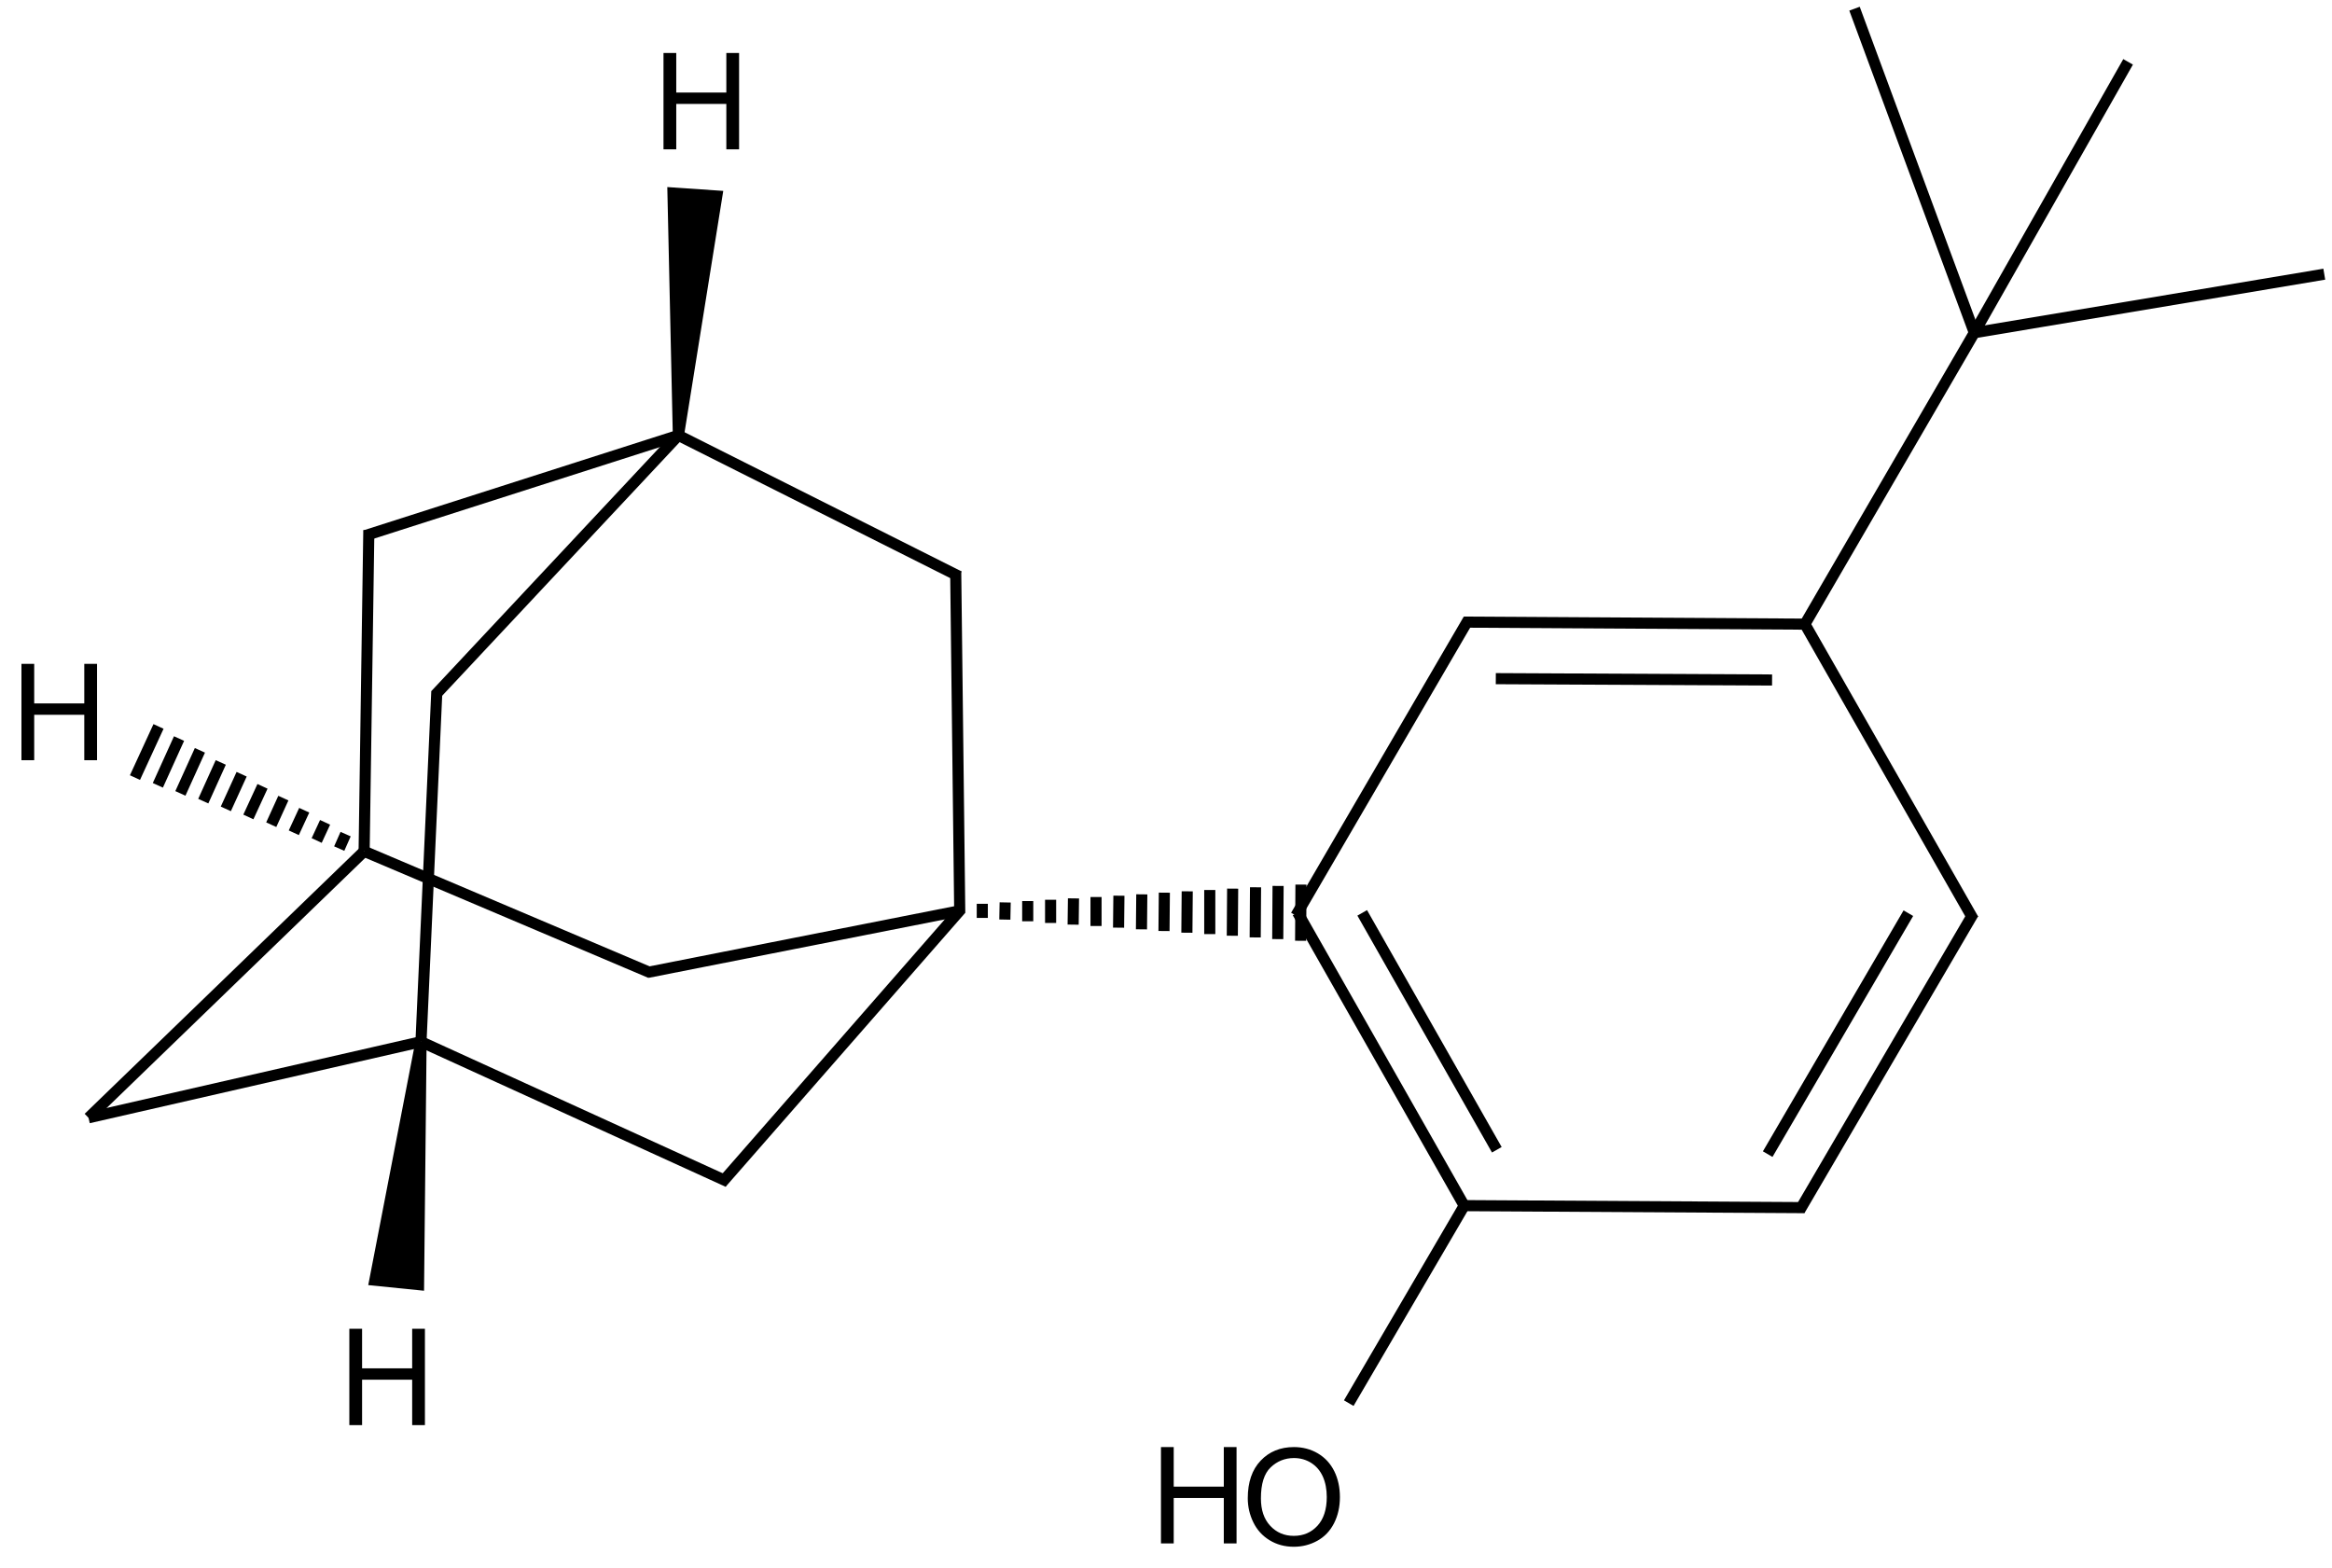 <?xml version="1.0" encoding="UTF-8"?>
<svg xmlns="http://www.w3.org/2000/svg" xmlns:xlink="http://www.w3.org/1999/xlink" width="693" height="466" viewBox="0 0 693 466">
<defs>
<g>
<g id="glyph-0-0">
<path d="M 5 0 L 5 -25 L 25 -25 L 25 0 Z M 5.625 -0.625 L 24.375 -0.625 L 24.375 -24.375 L 5.625 -24.375 Z M 5.625 -0.625 "/>
</g>
<g id="glyph-0-1">
<path d="M 1.934 -13.945 C 1.934 -18.695 3.207 -22.414 5.762 -25.105 C 8.309 -27.793 11.605 -29.137 15.645 -29.141 C 18.285 -29.137 20.668 -28.508 22.793 -27.246 C 24.914 -25.98 26.531 -24.219 27.645 -21.961 C 28.758 -19.703 29.312 -17.141 29.316 -14.277 C 29.312 -11.371 28.727 -8.773 27.559 -6.484 C 26.383 -4.191 24.723 -2.457 22.578 -1.277 C 20.426 -0.102 18.109 0.484 15.625 0.488 C 12.926 0.484 10.516 -0.164 8.398 -1.465 C 6.273 -2.766 4.668 -4.543 3.574 -6.797 C 2.48 -9.047 1.934 -11.43 1.934 -13.945 Z M 5.84 -13.887 C 5.836 -10.434 6.762 -7.715 8.621 -5.73 C 10.473 -3.746 12.801 -2.754 15.605 -2.754 C 18.453 -2.754 20.801 -3.754 22.645 -5.762 C 24.484 -7.762 25.406 -10.609 25.41 -14.297 C 25.406 -16.625 25.012 -18.656 24.227 -20.398 C 23.438 -22.133 22.285 -23.48 20.77 -24.441 C 19.25 -25.395 17.547 -25.875 15.664 -25.879 C 12.977 -25.875 10.668 -24.953 8.738 -23.113 C 6.801 -21.27 5.836 -18.195 5.84 -13.887 Z M 5.84 -13.887 "/>
</g>
<g id="glyph-0-2">
<path d="M 3.203 0 L 3.203 -28.633 L 6.992 -28.633 L 6.992 -16.875 L 21.875 -16.875 L 21.875 -28.633 L 25.664 -28.633 L 25.664 0 L 21.875 0 L 21.875 -13.496 L 6.992 -13.496 L 6.992 0 Z M 3.203 0 "/>
</g>
</g>
</defs>
<path fill="none" stroke-width="0.033" stroke-linecap="butt" stroke-linejoin="miter" stroke="rgb(0%, 0%, 0%)" stroke-opacity="1" stroke-miterlimit="10" d="M 2.743 2.702 L 2.743 2.66 M 2.81 2.707 L 2.811 2.656 M 2.878 2.712 L 2.878 2.652 M 2.946 2.717 L 2.946 2.648 M 3.013 2.722 L 3.014 2.644 M 3.081 2.726 L 3.081 2.64 M 3.148 2.731 L 3.149 2.636 M 3.216 2.736 L 3.217 2.632 M 3.283 2.741 L 3.284 2.627 M 3.351 2.746 L 3.352 2.623 M 3.419 2.75 L 3.419 2.619 M 3.486 2.755 L 3.487 2.615 M 3.554 2.76 L 3.555 2.611 M 3.621 2.765 L 3.622 2.607 M 3.689 2.77 L 3.69 2.603 " transform="matrix(100, 0, 0, 100, 17.607, 2.58)"/>
<path fill="none" stroke-width="0.033" stroke-linecap="butt" stroke-linejoin="miter" stroke="rgb(0%, 0%, 0%)" stroke-opacity="1" stroke-miterlimit="10" d="M 2.675 2.681 L 1.748 2.864 " transform="matrix(100, 0, 0, 100, 17.607, 2.58)"/>
<path fill="none" stroke-width="0.033" stroke-linecap="butt" stroke-linejoin="miter" stroke="rgb(0%, 0%, 0%)" stroke-opacity="1" stroke-miterlimit="10" d="M 2.68 2.676 L 1.968 3.49 " transform="matrix(100, 0, 0, 100, 17.607, 2.58)"/>
<path fill="none" stroke-width="0.033" stroke-linecap="butt" stroke-linejoin="miter" stroke="rgb(0%, 0%, 0%)" stroke-opacity="1" stroke-miterlimit="10" d="M 2.676 2.687 L 2.664 1.672 " transform="matrix(100, 0, 0, 100, 17.607, 2.58)"/>
<path fill="none" stroke-width="0.033" stroke-linecap="butt" stroke-linejoin="miter" stroke="rgb(0%, 0%, 0%)" stroke-opacity="1" stroke-miterlimit="10" d="M 3.675 2.695 L 4.188 1.815 " transform="matrix(100, 0, 0, 100, 17.607, 2.58)"/>
<path fill="none" stroke-width="0.033" stroke-linecap="butt" stroke-linejoin="miter" stroke="rgb(0%, 0%, 0%)" stroke-opacity="1" stroke-miterlimit="10" d="M 3.68 2.686 L 4.175 3.557 " transform="matrix(100, 0, 0, 100, 17.607, 2.58)"/>
<path fill="none" stroke-width="0.033" stroke-linecap="butt" stroke-linejoin="miter" stroke="rgb(0%, 0%, 0%)" stroke-opacity="1" stroke-miterlimit="10" d="M 3.872 2.687 L 4.272 3.391 " transform="matrix(100, 0, 0, 100, 17.607, 2.58)"/>
<path fill="none" stroke-width="0.033" stroke-linecap="butt" stroke-linejoin="miter" stroke="rgb(0%, 0%, 0%)" stroke-opacity="1" stroke-miterlimit="10" d="M 1.757 2.865 L 0.906 2.504 " transform="matrix(100, 0, 0, 100, 17.607, 2.58)"/>
<path fill="none" stroke-width="0.033" stroke-linecap="butt" stroke-linejoin="miter" stroke="rgb(0%, 0%, 0%)" stroke-opacity="1" stroke-miterlimit="10" d="M 1.987 3.486 L 1.075 3.07 " transform="matrix(100, 0, 0, 100, 17.607, 2.58)"/>
<path fill="none" stroke-width="0.033" stroke-linecap="butt" stroke-linejoin="miter" stroke="rgb(0%, 0%, 0%)" stroke-opacity="1" stroke-miterlimit="10" d="M 2.674 1.687 L 1.834 1.265 " transform="matrix(100, 0, 0, 100, 17.607, 2.58)"/>
<path fill="none" stroke-width="0.033" stroke-linecap="butt" stroke-linejoin="miter" stroke="rgb(0%, 0%, 0%)" stroke-opacity="1" stroke-miterlimit="10" d="M 4.174 1.823 L 5.188 1.829 " transform="matrix(100, 0, 0, 100, 17.607, 2.58)"/>
<path fill="none" stroke-width="0.033" stroke-linecap="butt" stroke-linejoin="miter" stroke="rgb(0%, 0%, 0%)" stroke-opacity="1" stroke-miterlimit="10" d="M 4.269 1.991 L 5.09 1.995 " transform="matrix(100, 0, 0, 100, 17.607, 2.58)"/>
<path fill="none" stroke-width="0.033" stroke-linecap="butt" stroke-linejoin="miter" stroke="rgb(0%, 0%, 0%)" stroke-opacity="1" stroke-miterlimit="10" d="M 4.165 3.557 L 5.186 3.563 " transform="matrix(100, 0, 0, 100, 17.607, 2.58)"/>
<path fill="none" stroke-width="0.033" stroke-linecap="butt" stroke-linejoin="miter" stroke="rgb(0%, 0%, 0%)" stroke-opacity="1" stroke-miterlimit="10" d="M 4.18 3.549 L 3.832 4.144 " transform="matrix(100, 0, 0, 100, 17.607, 2.58)"/>
<path fill="none" stroke-width="0.033" stroke-linecap="butt" stroke-linejoin="miter" stroke="rgb(0%, 0%, 0%)" stroke-opacity="1" stroke-miterlimit="10" d="M 0.906 2.504 L 0.087 3.296 " transform="matrix(100, 0, 0, 100, 17.607, 2.58)"/>
<path fill="none" stroke-width="0.033" stroke-linecap="butt" stroke-linejoin="miter" stroke="rgb(0%, 0%, 0%)" stroke-opacity="1" stroke-miterlimit="10" d="M 0.906 2.504 L 0.92 1.55 " transform="matrix(100, 0, 0, 100, 17.607, 2.58)"/>
<path fill="none" stroke-width="0.033" stroke-linecap="butt" stroke-linejoin="miter" stroke="rgb(0%, 0%, 0%)" stroke-opacity="1" stroke-miterlimit="10" d="M 1.075 3.07 L 1.122 2.03 " transform="matrix(100, 0, 0, 100, 17.607, 2.58)"/>
<path fill="none" stroke-width="0.033" stroke-linecap="butt" stroke-linejoin="miter" stroke="rgb(0%, 0%, 0%)" stroke-opacity="1" stroke-miterlimit="10" d="M 5.183 1.821 L 5.688 2.706 " transform="matrix(100, 0, 0, 100, 17.607, 2.58)"/>
<path fill="none" stroke-width="0.033" stroke-linecap="butt" stroke-linejoin="miter" stroke="rgb(0%, 0%, 0%)" stroke-opacity="1" stroke-miterlimit="10" d="M 5.183 1.837 L 5.691 0.963 " transform="matrix(100, 0, 0, 100, 17.607, 2.58)"/>
<path fill="none" stroke-width="0.033" stroke-linecap="butt" stroke-linejoin="miter" stroke="rgb(0%, 0%, 0%)" stroke-opacity="1" stroke-miterlimit="10" d="M 5.691 0.963 L 5.335 0 " transform="matrix(100, 0, 0, 100, 17.607, 2.58)"/>
<path fill="none" stroke-width="0.033" stroke-linecap="butt" stroke-linejoin="miter" stroke="rgb(0%, 0%, 0%)" stroke-opacity="1" stroke-miterlimit="10" d="M 5.691 0.963 L 6.731 0.789 " transform="matrix(100, 0, 0, 100, 17.607, 2.58)"/>
<path fill="none" stroke-width="0.033" stroke-linecap="butt" stroke-linejoin="miter" stroke="rgb(0%, 0%, 0%)" stroke-opacity="1" stroke-miterlimit="10" d="M 5.691 0.963 L 6.148 0.158 " transform="matrix(100, 0, 0, 100, 17.607, 2.58)"/>
<path fill="none" stroke-width="0.033" stroke-linecap="butt" stroke-linejoin="miter" stroke="rgb(0%, 0%, 0%)" stroke-opacity="1" stroke-miterlimit="10" d="M 1.075 3.07 L 0.087 3.296 " transform="matrix(100, 0, 0, 100, 17.607, 2.58)"/>
<path fill="none" stroke-width="0.033" stroke-linecap="butt" stroke-linejoin="miter" stroke="rgb(0%, 0%, 0%)" stroke-opacity="1" stroke-miterlimit="10" d="M 1.846 1.266 L 0.909 1.566 " transform="matrix(100, 0, 0, 100, 17.607, 2.58)"/>
<path fill="none" stroke-width="0.033" stroke-linecap="butt" stroke-linejoin="miter" stroke="rgb(0%, 0%, 0%)" stroke-opacity="1" stroke-miterlimit="10" d="M 1.84 1.268 L 1.117 2.04 " transform="matrix(100, 0, 0, 100, 17.607, 2.58)"/>
<path fill="none" stroke-width="0.033" stroke-linecap="butt" stroke-linejoin="miter" stroke="rgb(0%, 0%, 0%)" stroke-opacity="1" stroke-miterlimit="10" d="M 5.172 3.571 L 5.688 2.689 " transform="matrix(100, 0, 0, 100, 17.607, 2.58)"/>
<path fill="none" stroke-width="0.033" stroke-linecap="butt" stroke-linejoin="miter" stroke="rgb(0%, 0%, 0%)" stroke-opacity="1" stroke-miterlimit="10" d="M 5.077 3.404 L 5.495 2.688 " transform="matrix(100, 0, 0, 100, 17.607, 2.58)"/>
<path fill="none" stroke-width="0.033" stroke-linecap="butt" stroke-linejoin="miter" stroke="rgb(0%, 0%, 0%)" stroke-opacity="1" stroke-miterlimit="10" d="M 0.851 2.453 L 0.832 2.496 M 0.79 2.418 L 0.765 2.472 M 0.728 2.382 L 0.697 2.449 M 0.666 2.346 L 0.63 2.425 M 0.604 2.311 L 0.562 2.402 M 0.542 2.275 L 0.495 2.378 M 0.48 2.24 L 0.428 2.355 M 0.418 2.204 L 0.36 2.332 M 0.356 2.169 L 0.293 2.308 M 0.295 2.133 L 0.225 2.285 " transform="matrix(100, 0, 0, 100, 17.607, 2.58)"/>
<path fill-rule="nonzero" fill="rgb(0%, 0%, 0%)" fill-opacity="1" d="M 123.457 309.414 L 109.43 381.902 L 126.012 383.578 L 126.773 309.75 "/>
<path fill-rule="nonzero" fill="rgb(0%, 0%, 0%)" fill-opacity="1" d="M 203.262 129.523 L 214.93 56.73 L 198.301 55.59 L 199.938 129.297 "/>
<g fill="rgb(0%, 0%, 0%)" fill-opacity="1">
<use xlink:href="#glyph-0-1" x="368.867" y="459.176"/>
</g>
<g fill="rgb(0%, 0%, 0%)" fill-opacity="1">
<use xlink:href="#glyph-0-2" x="341.801" y="458.668"/>
</g>
<g fill="rgb(0%, 0%, 0%)" fill-opacity="1">
<use xlink:href="#glyph-0-2" x="3.172" y="225.914"/>
</g>
<g fill="rgb(0%, 0%, 0%)" fill-opacity="1">
<use xlink:href="#glyph-0-2" x="100.609" y="423.512"/>
</g>
<g fill="rgb(0%, 0%, 0%)" fill-opacity="1">
<use xlink:href="#glyph-0-2" x="193.969" y="44.379"/>
</g>
</svg>
